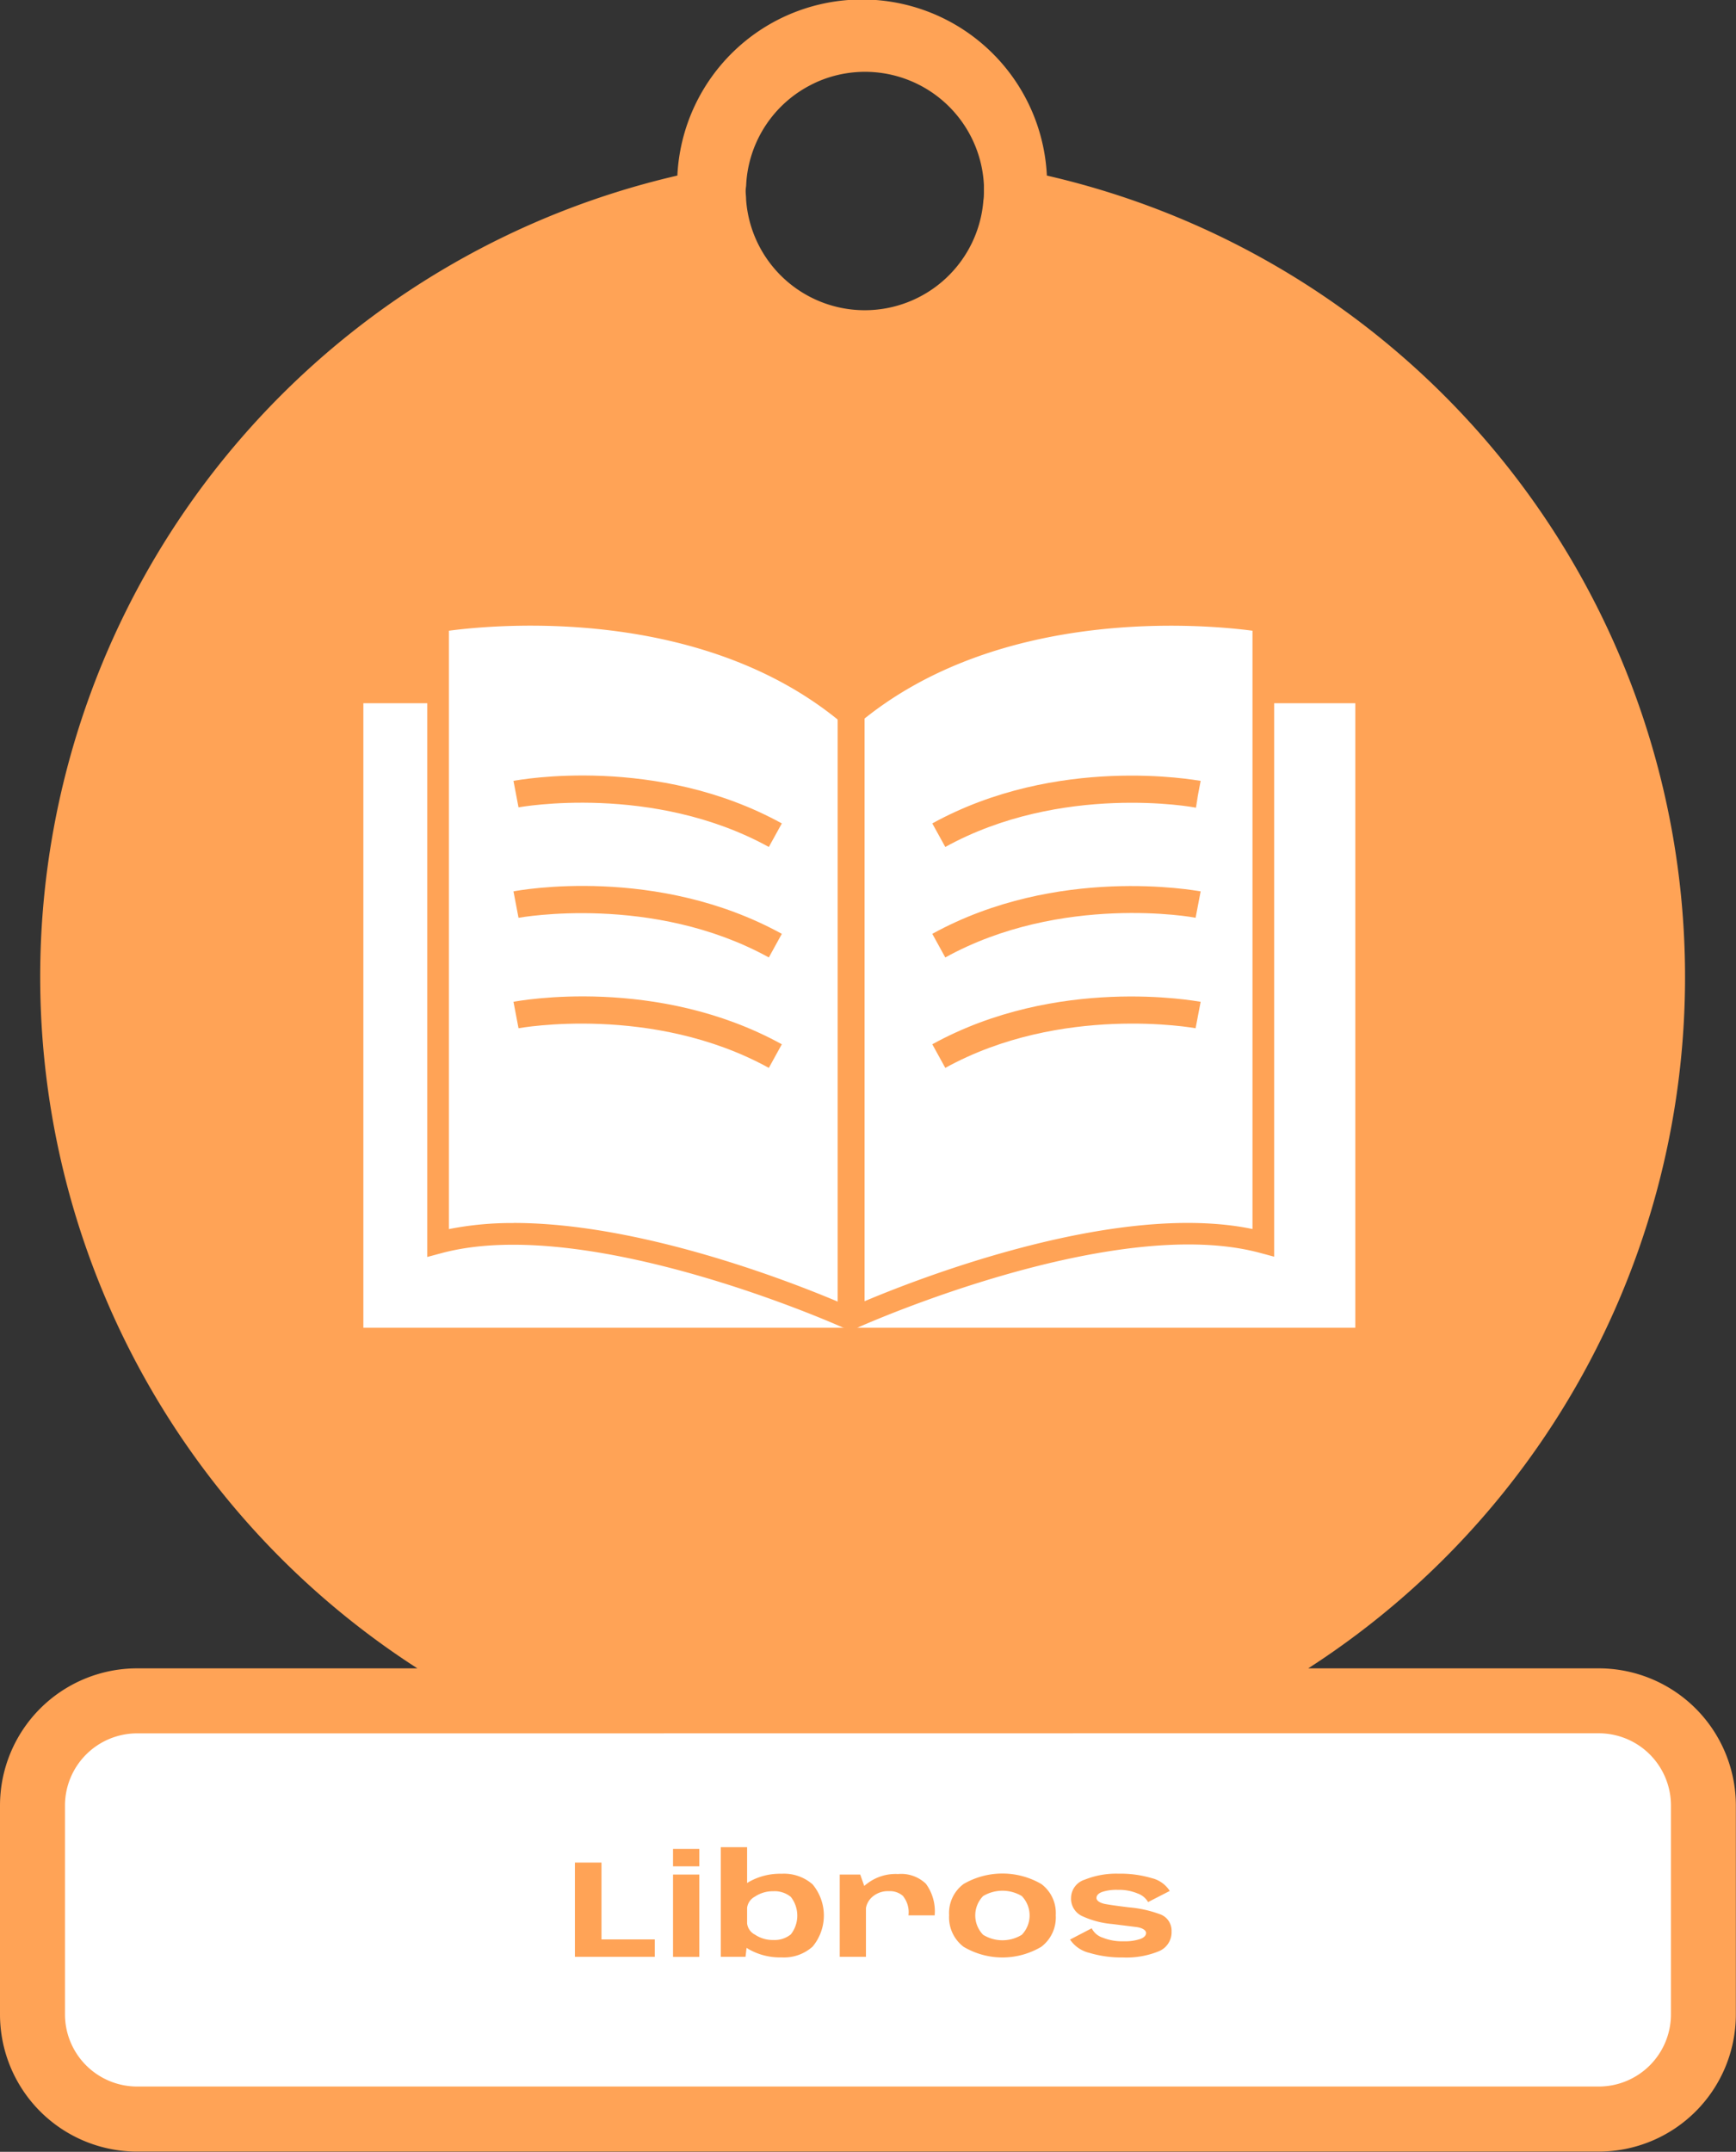 <svg viewBox="0 0 240.45 297.94" xmlns="http://www.w3.org/2000/svg"><rect x="0" y="0" width="240.45" height="297.94" fill="#333333" stroke="none"/><rect fill="#fff" height="57.95" rx="14.52" width="231.44" x="4.5" y="235.49"/><rect fill="#fff" height="57.95" rx="14.52" width="231.44" x="4.5" y="235.49"/><rect fill="#fff" height="57.95" rx="14.52" width="231.44" x="4.5" y="235.49"/><path d="m221.43 231h-40.23a113.86 113.86 0 0 0 -36.2-206.69 25.62 25.62 0 0 0 -51.18 0 113.86 113.86 0 0 0 -36.01 206.69h-38.81a19 19 0 0 0 -19 19v28.91a19 19 0 0 0 19 19h202.43a19 19 0 0 0 19-19v-28.91a19 19 0 0 0 -19-19zm-118.08-205.38a15.87 15.87 0 0 1 .45-3.1 16.48 16.48 0 0 1 8.2-10.6c.45-.24.91-.47 1.38-.67a16.49 16.49 0 0 1 22.9 14.37v.83c0 .43 0 .86-.07 1.28a16.48 16.48 0 0 1 -32.87-.08c0-.4-.06-.8-.06-1.2s.06-.55.07-.83zm61 214.37h57.09a10 10 0 0 1 10 10v28.91a10 10 0 0 1 -10 10h-202.44a10 10 0 0 1 -10-10v-28.9a10 10 0 0 1 10-10h55.68" fill="#FFA356"/><path d="m174.76 97.37h12.96v86.47h-137.39v-86.47h10.5" fill="#fff"/><path d="m118.31 182.44s35.54-16.09 56.67-10.36v-86.08s-34.34-6.14-57.15 13.08c-22.83-19.18-57.15-13.08-57.15-13.08v86c21.13-5.73 56.67 10.36 56.67 10.36l.5.23z" fill="#fff"/><g fill="#FFA356"><path d="m117.87 184.33-1.15-.53c-.34-.16-35.28-15.8-55.64-10.27l-1.9.51v-89.26l1.24-.22c1.41-.25 34.36-5.88 57.41 12.62 23-18.5 56-12.87 57.41-12.62l1.24.22v89.22l-1.9-.51c-20.14-5.47-54.57 9.79-55.63 10.26zm-46.72-15c20.11 0 44.33 10.62 46.68 11.67 2.71-1.22 34.61-15.2 55.65-10.83v-82.84c-6.29-.83-35.09-3.58-54.68 12.94l-1 .82-1-.82c-19.55-16.53-48.34-13.78-54.62-12.94v82.85a44.85 44.85 0 0 1 8.97-.84z"/><path d="m116.02 97h3.73v86.2h-3.73z"/><path d="m106.49 117.27c-16.11-8.86-34.49-5.52-34.67-5.48l-.7-3.67c.8-.15 19.85-3.64 37.17 5.89z"/><path d="m106.49 132.57c-16.11-8.87-34.49-5.52-34.67-5.49l-.7-3.66c.8-.16 19.85-3.65 37.17 5.88z"/><path d="m106.49 147.86c-16.11-8.86-34.49-5.52-34.67-5.49l-.7-3.66c.8-.15 19.85-3.65 37.17 5.88z"/><path d="m130.93 117.27-1.8-3.26c17.32-9.53 36.37-6 37.17-5.89l-.7 3.67.4-1.79-.35 1.84c-.23-.09-18.65-3.43-34.72 5.43z"/><path d="m130.93 132.57-1.8-3.27c17.32-9.53 36.37-6 37.17-5.88l-.7 3.66.35-1.83-.35 1.83c-.18-.08-18.6-3.38-34.67 5.49z"/><path d="m130.93 147.86-1.8-3.27c17.32-9.53 36.37-6 37.17-5.88l-.7 3.66.35-1.83-.35 1.83c-.18-.03-18.6-3.37-34.67 5.49z"/><path d="m79.63 257.89h3.68v10.64h7.38v2.41h-11.06z"/><path d="m96.86 256v2.41h-3.64v-2.41zm-3.64 3.55h3.64v11.4h-3.64z"/><path d="m99.84 255.76h3.64v13.31l-.22 1.87h-3.42zm3.94 14.17c-1.24-.73-1.86-1.41-1.86-2.05l1.55-1.68a2 2 0 0 0 1.1 1.67 4.38 4.38 0 0 0 2.53.74 3.57 3.57 0 0 0 2.44-.78 4.21 4.21 0 0 0 0-5.18 3.53 3.53 0 0 0 -2.44-.79 4.45 4.45 0 0 0 -2.53.74 2.05 2.05 0 0 0 -1.1 1.65l-1.55-1.65c0-.64.62-1.33 1.86-2.06a8.76 8.76 0 0 1 4.49-1.1 6 6 0 0 1 4.28 1.47 6.73 6.73 0 0 1 0 8.62 5.93 5.93 0 0 1 -4.28 1.49 8.76 8.76 0 0 1 -4.49-1.09z"/><path d="m116.31 259.55h2.84l.79 2.25v9.14h-3.63zm8.8 3a2.74 2.74 0 0 0 -2-.7 3.26 3.26 0 0 0 -2.33.83 2.64 2.64 0 0 0 -.88 2l-1.39-1a3.75 3.75 0 0 1 1.59-2.87 6.46 6.46 0 0 1 4.28-1.33 4.94 4.94 0 0 1 3.87 1.35 6.45 6.45 0 0 1 1.21 4.37h-3.63a3.53 3.53 0 0 0 -.72-2.62z"/><path d="m133.46 269.55a5.11 5.11 0 0 1 -2-4.37 5 5 0 0 1 2-4.32 10.72 10.72 0 0 1 10.77 0 5 5 0 0 1 2 4.32 5.09 5.09 0 0 1 -2 4.37 10.54 10.54 0 0 1 -10.77 0zm8.07-1.66a3.87 3.87 0 0 0 0-5.36 5.22 5.22 0 0 0 -5.36 0 3.84 3.84 0 0 0 0 5.36 5.11 5.11 0 0 0 5.36 0z"/><path d="m150.91 270.4a4.46 4.46 0 0 1 -2.7-1.85l3-1.56a2.59 2.59 0 0 0 1.5 1.29 7.33 7.33 0 0 0 2.93.51 6.67 6.67 0 0 0 2.27-.31c.55-.2.83-.48.83-.84s-.46-.71-1.39-.83l-3.3-.41a12.36 12.36 0 0 1 -4.08-1.06 2.65 2.65 0 0 1 -1.62-2.55 2.68 2.68 0 0 1 1.89-2.53 11.7 11.7 0 0 1 4.68-.83 15.25 15.25 0 0 1 4.58.61 4.09 4.09 0 0 1 2.52 1.78l-3 1.54a2.72 2.72 0 0 0 -1.45-1.19 6.58 6.58 0 0 0 -2.72-.5 6.31 6.31 0 0 0 -2.23.3c-.5.2-.75.48-.75.83s.44.7 1.32.85 1.92.29 3.15.44a16.2 16.2 0 0 1 4.2.91 2.41 2.41 0 0 1 1.73 2.42 2.84 2.84 0 0 1 -1.81 2.77 11.84 11.84 0 0 1 -4.92.84 15.48 15.48 0 0 1 -4.63-.63z"/></g></svg>
